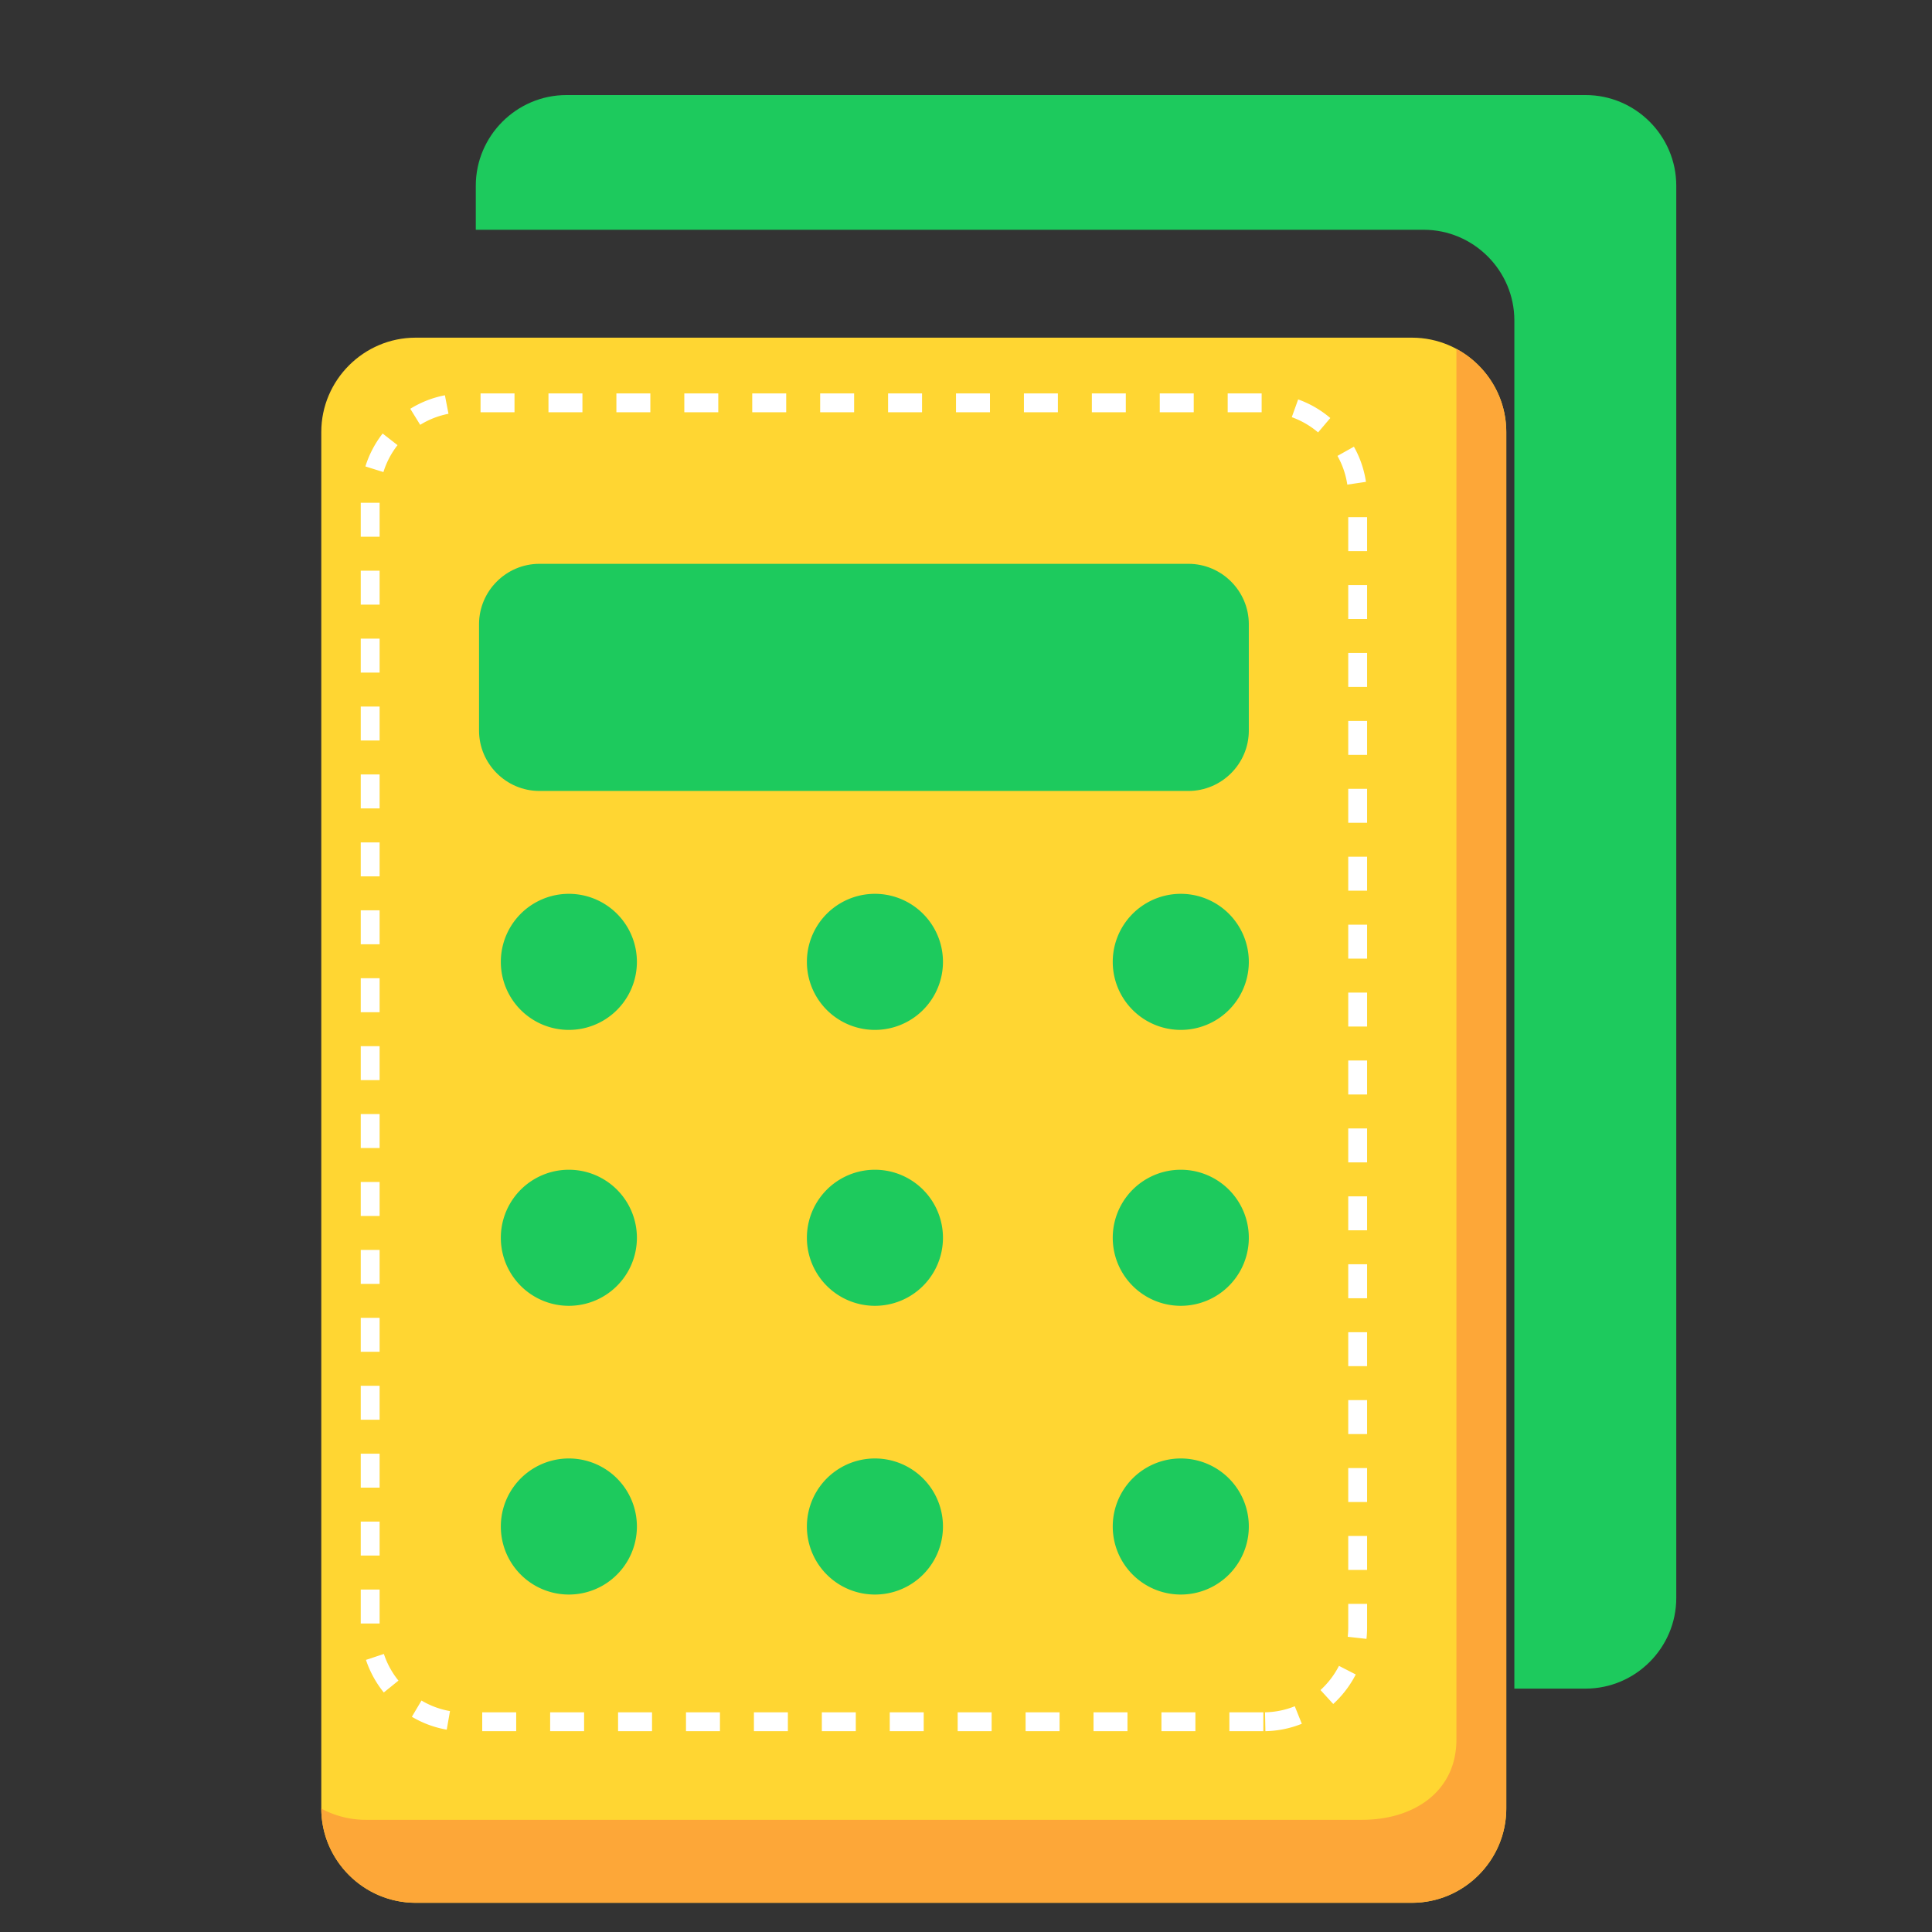 <?xml version="1.0" standalone="no"?><!DOCTYPE svg PUBLIC "-//W3C//DTD SVG 1.1//EN" "http://www.w3.org/Graphics/SVG/1.1/DTD/svg11.dtd"><svg t="1660181617624" class="icon" viewBox="0 0 1024 1024" version="1.1" xmlns="http://www.w3.org/2000/svg" p-id="4295" xmlns:xlink="http://www.w3.org/1999/xlink" width="128" height="128"><rect x="0" y="0" width="1024" height="1024" fill="#333333" stroke="none"/><defs><style type="text/css">@font-face { font-family: feedback-iconfont; src: url("//at.alicdn.com/t/font_1031158_u69w8yhxdu.woff2?t=1630033759944") format("woff2"), url("//at.alicdn.com/t/font_1031158_u69w8yhxdu.woff?t=1630033759944") format("woff"), url("//at.alicdn.com/t/font_1031158_u69w8yhxdu.ttf?t=1630033759944") format("truetype"); }
</style></defs><path d="M840.41 50.38H300.24c-26.43 0-48.06 21.63-48.06 48.06v23.34h502.4c26.43 0 48.06 21.63 48.06 48.06V895h37.76c26.43 0 48.06-21.63 48.06-48.06V98.43c0-26.43-21.62-48.05-48.05-48.05z" fill="#1DCA5D" p-id="4296"></path><path d="M858.46 926h-60.1c-4.42 0-8-3.58-8-8V163.5c0-23.16-18.84-42-42-42H225.64c-4.42 0-8-3.58-8-8V58c0-31.98 26.02-58 58-58h582.82c31.98 0 58 26.02 58 58v810c0 31.98-26.02 58-58 58z m-52.1-16h52.1c23.16 0 42-18.84 42-42V58c0-23.16-18.84-42-42-42H275.64c-23.16 0-42 18.84-42 42v47.5h514.72c31.98 0 58 26.02 58 58V910z" fill="" p-id="4297"></path><path d="M748.36 1008.52H220.29c-27.5 0-50-22.5-50-50V228.97c0-27.5 22.5-50 50-50h528.07c27.5 0 50 22.5 50 50v729.55c0 27.5-22.5 50-50 50z" fill="#FFD632" p-id="4298"></path><path d="M771.93 184.92v737.1c0 27.5-22.5 42.52-50 42.52H193.86a49.57 49.57 0 0 1-23.57-5.95c0.04 27.47 22.52 49.93 50 49.93h528.07c27.5 0 50-22.5 50-50V228.97c0-18.99-10.73-35.59-26.43-44.05z" fill="#FDA738" p-id="4299"></path><path d="M669.59 917.57h-18v-10h18v10z m-36 0h-18v-10h18v10z m-36 0h-18v-10h18v10z m-36 0h-18v-10h18v10z m-36 0h-18v-10h18v10z m-36 0h-18v-10h18v10z m-36 0h-18v-10h18v10z m-36 0h-18v-10h18v10z m-36 0h-18v-10h18v10z m-36 0h-18v-10h18v10z m-36 0h-18v-10h18v10z m-36 0h-18v-10h18v10z m397.1-0.01l-0.2-10c5.44-0.11 10.74-1.19 15.77-3.21l3.73 9.28a54.493 54.493 0 0 1-19.3 3.93z m-433.91-0.8a54.443 54.443 0 0 1-18.48-6.84l5.1-8.6c4.68 2.78 9.76 4.66 15.1 5.59l-1.72 9.85z m469.86-13.62l-6.75-7.38c4.02-3.68 7.32-7.99 9.79-12.82l8.9 4.56a55.317 55.317 0 0 1-11.94 15.64z m-503.22-6.09a54.947 54.947 0 0 1-9.45-17.27l9.49-3.15c1.7 5.13 4.31 9.89 7.73 14.13l-7.77 6.29z m520.84-28.42l-9.94-1.1c0.18-1.63 0.27-3.3 0.27-4.96v-12.48h10v12.48c0 2.02-0.11 4.06-0.33 6.06z m-523.06-8.15h-10v-18h10v18z m523.39-28.39h-10v-18h10v18z m-523.39-7.61h-10v-18h10v18z m523.39-28.39h-10v-18h10v18z m-523.39-7.61h-10v-18h10v18z m523.39-28.39h-10v-18h10v18z m-523.39-7.61h-10v-18h10v18z m523.39-28.39h-10v-18h10v18z m-523.39-7.61h-10v-18h10v18z m523.39-28.39h-10v-18h10v18z m-523.39-7.61h-10v-18h10v18z m523.39-28.39h-10v-18h10v18z m-523.39-7.61h-10v-18h10v18z m523.39-28.39h-10v-18h10v18z m-523.39-7.61h-10v-18h10v18z m523.39-28.39h-10v-18h10v18z m-523.39-7.61h-10v-18h10v18z m523.39-28.39h-10v-18h10v18z m-523.39-7.61h-10v-18h10v18z m523.39-28.39h-10v-18h10v18z m-523.39-7.61h-10v-18h10v18z m523.39-28.39h-10v-18h10v18z m-523.39-7.61h-10v-18h10v18z m523.39-28.39h-10v-18h10v18z m-523.39-7.61h-10v-18h10v18z m523.39-28.39h-10v-18h10v18z m-523.39-7.61h-10v-18h10v18z m523.39-28.39h-10v-18h10v18z m-523.39-7.61h-10v-18h10v18z m523.39-28.39h-10v-18h10v18z m-523.39-7.61h-10v-18h10v18z m523.39-28.39h-10v-18h10v18z m-523.39-7.61h-10v-18h10v18z m512.9-27.62c-0.8-5.35-2.55-10.48-5.22-15.22l8.72-4.89a54.15 54.15 0 0 1 6.38 18.64l-9.88 1.47z m-510.88-6.66l-9.55-2.98a54.775 54.775 0 0 1 9.14-17.44l7.89 6.15a45.063 45.063 0 0 0-7.48 14.27z m495.4-21.01a44.968 44.968 0 0 0-13.95-8.08l3.38-9.41a54.813 54.813 0 0 1 17.04 9.86l-6.47 7.63z m-475.91-4.02l-5.25-8.51c5.67-3.5 11.84-5.91 18.35-7.16l1.9 9.82a44.423 44.423 0 0 0-15 5.85z m445.99-6.67h-18v-10h18v10z m-36 0h-18v-10h18v10z m-36 0h-18v-10h18v10z m-36 0h-18v-10h18v10z m-36 0h-18v-10h18v10z m-36 0h-18v-10h18v10z m-36 0h-18v-10h18v10z m-36 0h-18v-10h18v10z m-36 0h-18v-10h18v10z m-36 0h-18v-10h18v10z m-36 0h-18v-10h18v10z m-36 0h-18v-10h18v10z" fill="#FFFFFF" p-id="4300"></path><path d="M115.54 290.83v-36" fill="#FFD632" p-id="4301"></path><path d="M115.54 298.83c-4.42 0-8-3.58-8-8v-36c0-4.42 3.58-8 8-8s8 3.58 8 8v36c0 4.42-3.58 8-8 8z" fill="" p-id="4302"></path><path d="M475.13 147.5H375.04" fill="#FFD632" p-id="4303"></path><path d="M475.13 155.5H375.04c-4.42 0-8-3.58-8-8s3.58-8 8-8h100.09c4.42 0 8 3.58 8 8s-3.58 8-8 8z" fill="" p-id="4304"></path><path d="M524.24 147.5h-22.41" fill="#FFD632" p-id="4305"></path><path d="M524.24 155.5h-22.41c-4.42 0-8-3.58-8-8s3.58-8 8-8h22.41c4.42 0 8 3.58 8 8s-3.58 8-8 8z" fill="" p-id="4306"></path><path d="M748.84 1024H166.02c-31.98 0-58-26.02-58-58V326.98c0-4.42 3.58-8 8-8s8 3.58 8 8V966c0 23.16 18.84 42 42 42h582.82c23.16 0 42-18.84 42-42V163.48c0-23.16-18.84-42-42-42H294.65c-4.42 0-8-3.58-8-8s3.58-8 8-8h454.19c31.98 0 58 26.02 58 58V966c0 31.98-26.02 58-58 58zM115.54 224.5c-4.42 0-8-3.58-8-8V167c0-31.98 26.02-58 58-58h23.93c4.42 0 8 3.58 8 8s-3.58 8-8 8h-23.93c-23.16 0-42 18.84-42 42v49.5c0 4.42-3.58 8-8 8z" fill="" p-id="4307"></path><path d="M629.9 419.22h-344c-17.6 0-32-14.4-32-32v-56.38c0-17.6 14.4-32 32-32h344c17.6 0 32 14.4 32 32v56.38c0 17.6-14.4 32-32 32z" fill="#1DCA5D" p-id="4308"></path><path d="M253.89 333c-4.42 0-8-3.58-8-8v-20.31c0-22.06 17.94-40 40-40h56.56c4.42 0 8 3.58 8 8s-3.58 8-8 8h-56.56c-13.23 0-24 10.77-24 24V325c0 4.42-3.58 8-8 8zM629.9 427.22H285.89c-22.06 0-40-17.94-40-40v-41.27c0-4.42 3.58-8 8-8s8 3.58 8 8v41.27c0 13.23 10.77 24 24 24H629.9c13.23 0 24-10.77 24-24v-82.53c0-13.23-10.77-24-24-24H380.95c-4.42 0-8-3.58-8-8s3.58-8 8-8H629.9c22.06 0 40 17.94 40 40v82.53c0 22.06-17.95 40-40 40z" fill="" p-id="4309"></path><path d="M301.51 509.81m-36.06 0a36.06 36.06 0 1 0 72.12 0 36.06 36.06 0 1 0-72.12 0Z" fill="#1DCA5D" p-id="4310"></path><path d="M295.73 553.84c-27.48 0-49.84-22.36-49.84-49.84 0-11.08 3.56-21.57 10.3-30.34 2.69-3.5 7.71-4.16 11.22-1.47 3.5 2.69 4.16 7.71 1.47 11.22-4.57 5.95-6.99 13.07-6.99 20.59 0 18.66 15.18 33.84 33.84 33.84s33.84-15.18 33.84-33.84c0-18.11-14.15-32.95-32.22-33.8-4.41-0.21-7.82-3.95-7.62-8.37s3.93-7.83 8.37-7.62c26.62 1.25 47.47 23.11 47.47 49.78-0.01 27.49-22.36 49.85-49.84 49.85z" fill="" p-id="4311"></path><path d="M463.73 509.81m-36.06 0a36.06 36.06 0 1 0 72.12 0 36.06 36.06 0 1 0-72.12 0Z" fill="#1DCA5D" p-id="4312"></path><path d="M457.95 553.84c-27.48 0-49.84-22.36-49.84-49.84 0-11.08 3.56-21.57 10.3-30.34 2.69-3.5 7.71-4.16 11.22-1.47 3.5 2.69 4.16 7.71 1.47 11.22-4.57 5.95-6.99 13.07-6.99 20.59 0 18.66 15.18 33.84 33.84 33.84s33.84-15.18 33.84-33.84c0-18.11-14.15-32.95-32.22-33.8-4.41-0.21-7.82-3.95-7.62-8.37s3.93-7.83 8.37-7.62c26.62 1.25 47.47 23.11 47.47 49.78 0 27.49-22.36 49.85-49.84 49.85z" fill="" p-id="4313"></path><path d="M625.84 509.81m-36.06 0a36.06 36.06 0 1 0 72.12 0 36.06 36.06 0 1 0-72.12 0Z" fill="#1DCA5D" p-id="4314"></path><path d="M620.06 553.84c-27.48 0-49.84-22.36-49.84-49.84 0-11.08 3.56-21.57 10.3-30.34 2.69-3.5 7.71-4.16 11.22-1.47 3.5 2.69 4.16 7.71 1.47 11.22-4.57 5.95-6.99 13.07-6.99 20.59 0 18.66 15.18 33.84 33.84 33.84S653.9 522.66 653.9 504c0-18.11-14.15-32.95-32.22-33.8-4.41-0.21-7.82-3.95-7.62-8.37s3.93-7.83 8.37-7.62c26.62 1.25 47.47 23.11 47.47 49.78 0 27.49-22.36 49.85-49.84 49.85z" fill="" p-id="4315"></path><path d="M301.51 656.05m-36.06 0a36.06 36.06 0 1 0 72.12 0 36.06 36.06 0 1 0-72.12 0Z" fill="#1DCA5D" p-id="4316"></path><path d="M295.73 700.08c-27.48 0-49.84-22.36-49.84-49.84 0-11.08 3.56-21.57 10.3-30.34 2.69-3.5 7.71-4.16 11.22-1.47 3.5 2.69 4.16 7.71 1.47 11.22-4.57 5.95-6.99 13.07-6.99 20.59 0 18.66 15.18 33.84 33.84 33.84s33.84-15.18 33.84-33.84c0-18.11-14.15-32.95-32.22-33.8-4.41-0.21-7.82-3.95-7.62-8.37s3.93-7.83 8.37-7.62c26.62 1.25 47.47 23.11 47.47 49.78-0.01 27.5-22.36 49.85-49.84 49.85z" fill="" p-id="4317"></path><path d="M463.73 656.05m-36.06 0a36.06 36.06 0 1 0 72.12 0 36.06 36.06 0 1 0-72.12 0Z" fill="#1DCA5D" p-id="4318"></path><path d="M457.95 700.08c-27.48 0-49.84-22.36-49.84-49.84 0-11.08 3.56-21.57 10.3-30.34 2.69-3.5 7.71-4.16 11.22-1.47 3.5 2.69 4.16 7.71 1.47 11.22-4.57 5.95-6.99 13.07-6.99 20.59 0 18.66 15.18 33.84 33.84 33.84s33.84-15.18 33.84-33.84c0-18.11-14.15-32.95-32.22-33.8-4.41-0.21-7.82-3.95-7.62-8.37s3.93-7.83 8.37-7.62c26.62 1.25 47.47 23.11 47.47 49.78 0 27.5-22.36 49.85-49.84 49.85z" fill="" p-id="4319"></path><path d="M625.84 656.05m-36.06 0a36.06 36.06 0 1 0 72.12 0 36.06 36.06 0 1 0-72.12 0Z" fill="#1DCA5D" p-id="4320"></path><path d="M620.06 700.08c-27.48 0-49.84-22.36-49.84-49.84 0-11.08 3.56-21.57 10.3-30.34 2.69-3.5 7.71-4.16 11.22-1.47 3.5 2.69 4.16 7.71 1.47 11.22-4.57 5.95-6.99 13.07-6.99 20.59 0 18.66 15.18 33.84 33.84 33.84s33.84-15.18 33.84-33.84c0-18.11-14.15-32.95-32.22-33.8-4.41-0.21-7.82-3.95-7.62-8.37s3.93-7.83 8.37-7.62c26.62 1.25 47.47 23.11 47.47 49.78 0 27.5-22.36 49.85-49.84 49.85z" fill="" p-id="4321"></path><path d="M301.51 809.08m-36.06 0a36.06 36.06 0 1 0 72.12 0 36.06 36.06 0 1 0-72.12 0Z" fill="#1DCA5D" p-id="4322"></path><path d="M295.73 853.11c-27.48 0-49.84-22.36-49.84-49.84 0-11.08 3.56-21.57 10.3-30.34 2.69-3.5 7.71-4.16 11.22-1.47 3.5 2.69 4.16 7.71 1.47 11.22-4.57 5.95-6.99 13.07-6.99 20.59 0 18.66 15.18 33.84 33.84 33.84s33.84-15.18 33.84-33.84c0-18.11-14.15-32.95-32.22-33.8-4.41-0.21-7.82-3.95-7.62-8.37s3.93-7.83 8.37-7.62c26.62 1.25 47.47 23.11 47.47 49.78-0.01 27.49-22.36 49.85-49.84 49.85z" fill="" p-id="4323"></path><path d="M463.73 809.08m-36.06 0a36.06 36.06 0 1 0 72.12 0 36.06 36.06 0 1 0-72.12 0Z" fill="#1DCA5D" p-id="4324"></path><path d="M457.95 853.11c-27.48 0-49.84-22.36-49.84-49.84 0-11.08 3.56-21.57 10.3-30.34 2.69-3.5 7.71-4.16 11.22-1.47 3.5 2.69 4.16 7.71 1.47 11.22-4.57 5.95-6.99 13.07-6.99 20.59 0 18.66 15.18 33.84 33.84 33.84s33.84-15.18 33.84-33.84c0-18.11-14.15-32.95-32.22-33.8-4.41-0.21-7.82-3.95-7.62-8.37s3.93-7.83 8.37-7.62c26.62 1.25 47.47 23.11 47.47 49.78 0 27.49-22.36 49.85-49.84 49.85z" fill="" p-id="4325"></path><path d="M625.84 809.08m-36.06 0a36.06 36.06 0 1 0 72.12 0 36.06 36.06 0 1 0-72.12 0Z" fill="#1DCA5D" p-id="4326"></path><path d="M620.06 853.11c-27.48 0-49.84-22.36-49.84-49.84 0-11.08 3.56-21.57 10.3-30.34 2.69-3.5 7.71-4.16 11.22-1.47 3.5 2.69 4.16 7.71 1.47 11.22-4.57 5.95-6.99 13.07-6.99 20.59 0 18.66 15.18 33.84 33.84 33.84s33.84-15.18 33.84-33.84c0-18.11-14.15-32.95-32.22-33.8-4.41-0.21-7.82-3.95-7.62-8.37s3.93-7.83 8.37-7.62c26.62 1.25 47.47 23.11 47.47 49.78 0 27.49-22.36 49.85-49.84 49.85z" fill="" p-id="4327"></path></svg>